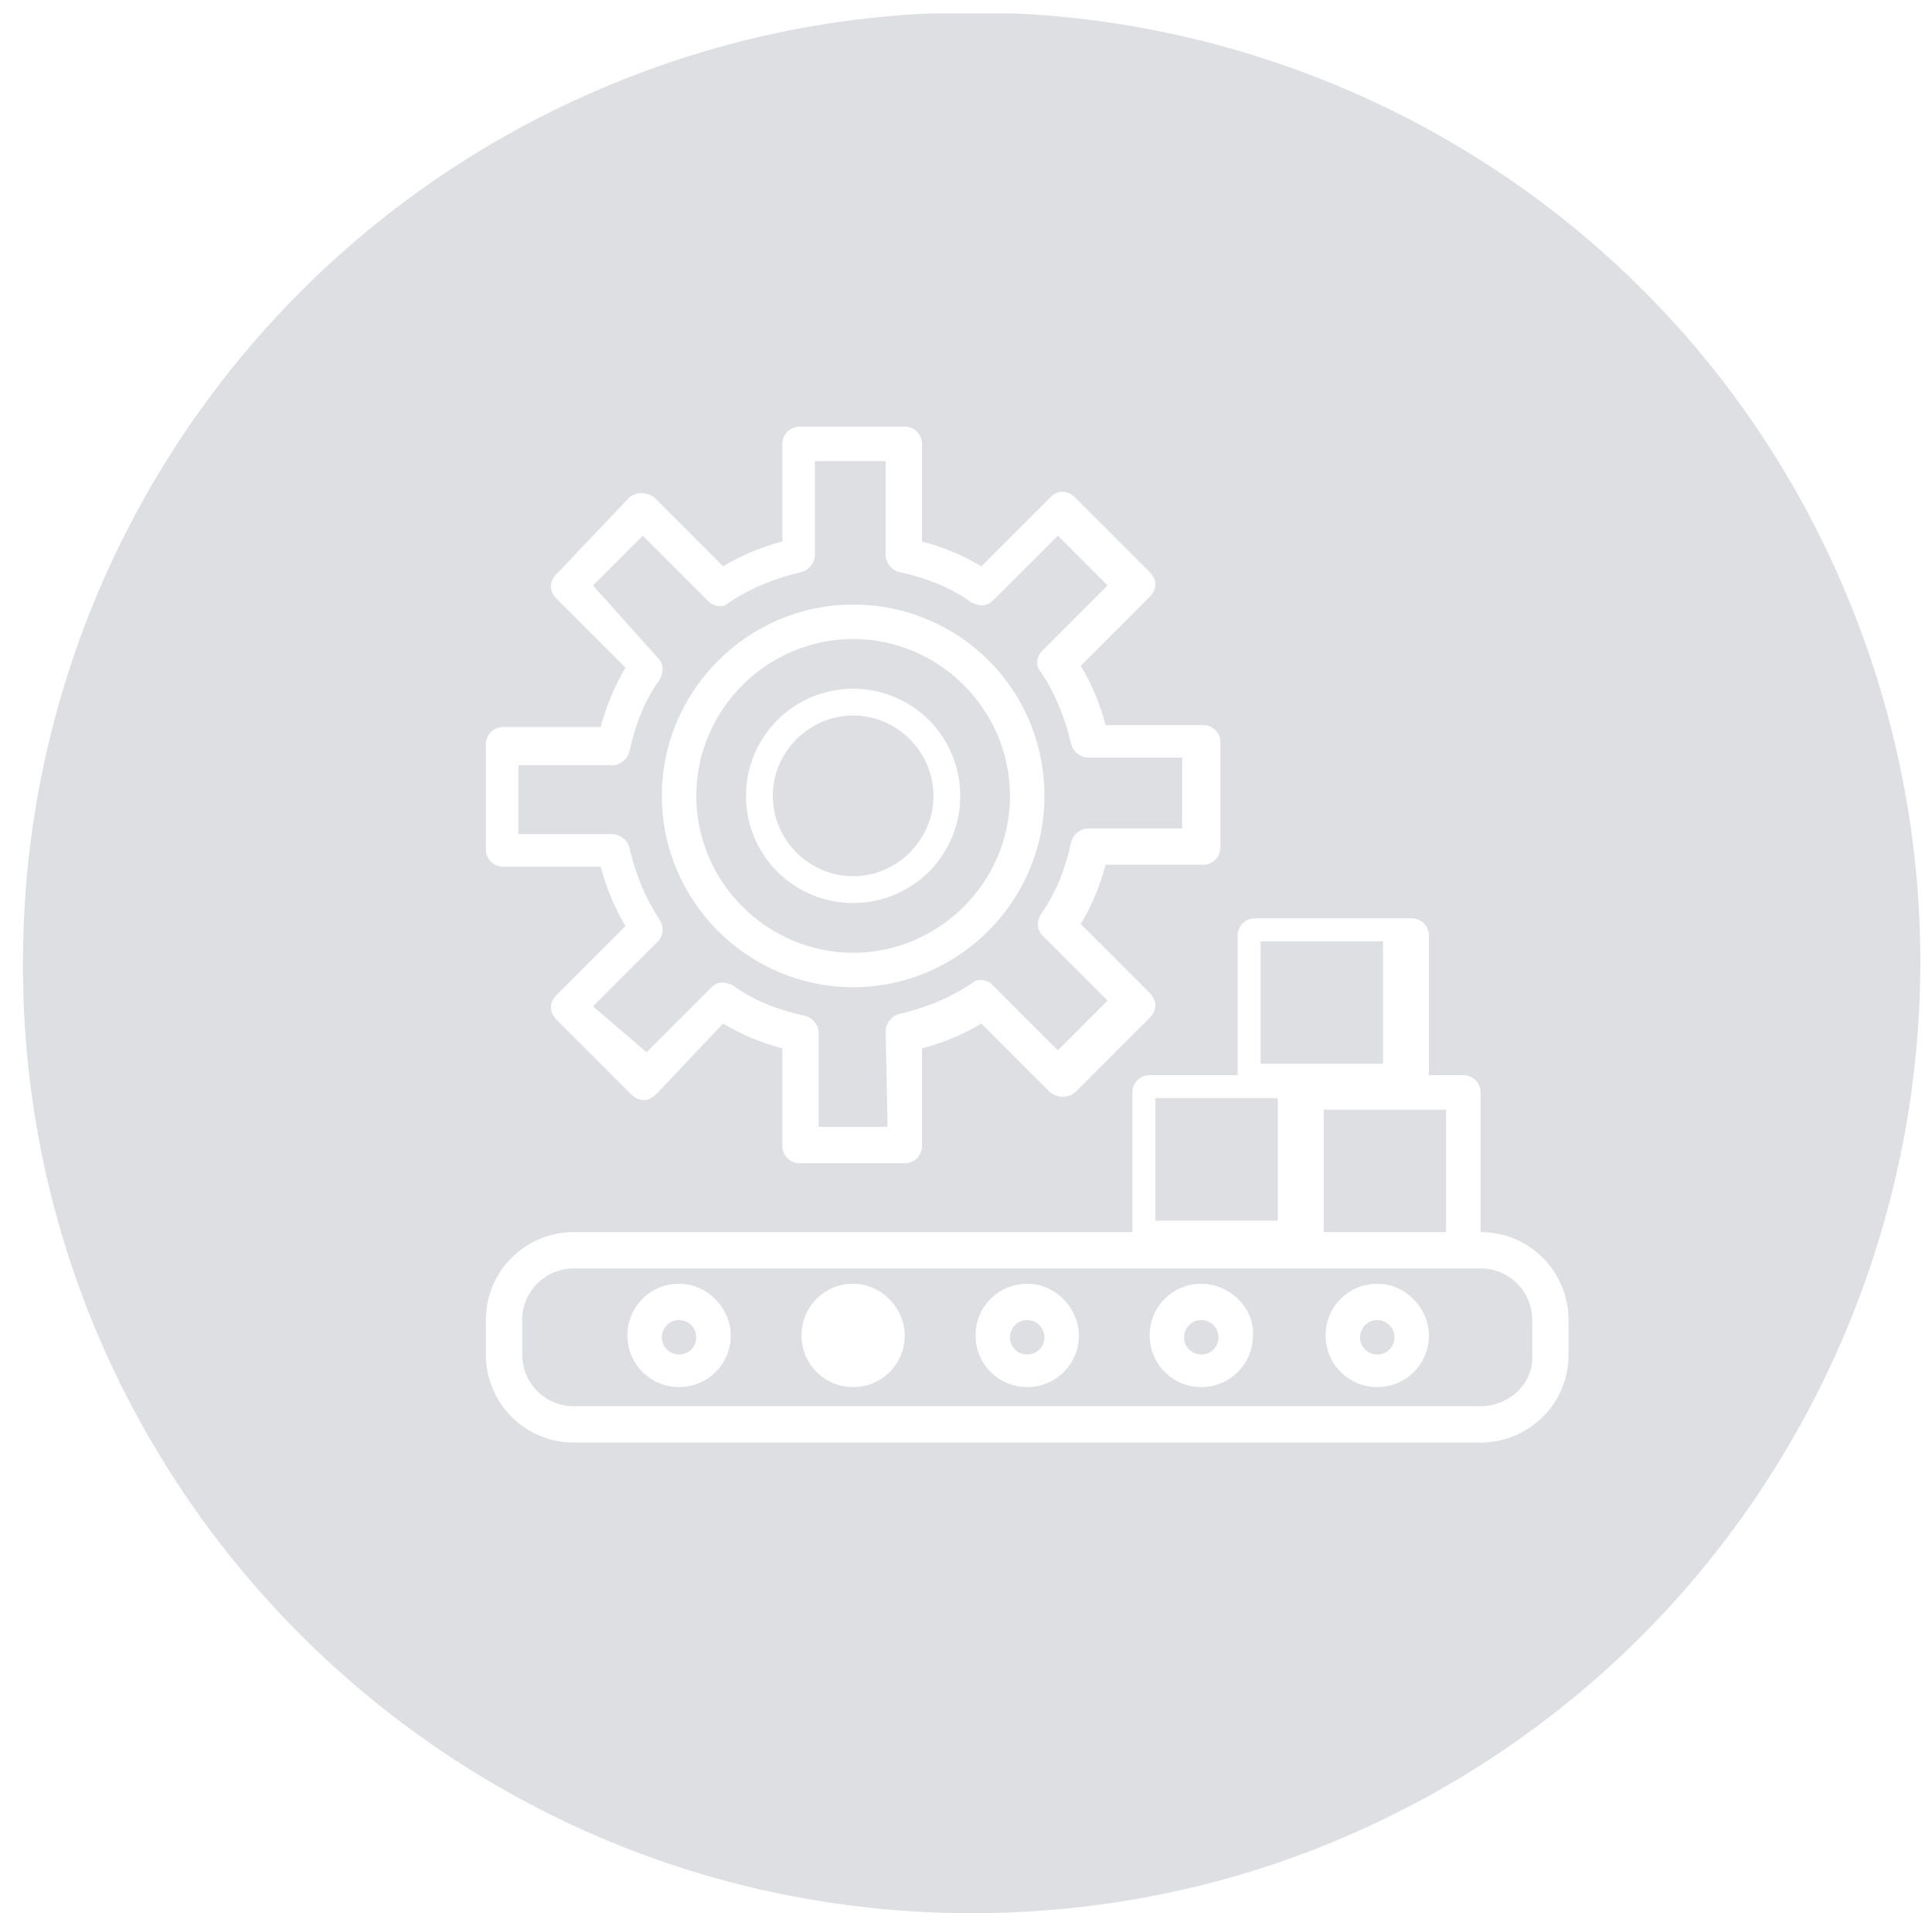 <?xml version="1.0" encoding="utf-8"?>
<!-- Generator: Adobe Illustrator 23.0.6, SVG Export Plug-In . SVG Version: 6.00 Build 0)  -->
<svg version="1.0" id="Layer_1" xmlns="http://www.w3.org/2000/svg" xmlns:xlink="http://www.w3.org/1999/xlink" x="0px" y="0px"
	 viewBox="0 0 101 100" style="enable-background:new 0 0 101 100;" xml:space="preserve">
<style type="text/css">
	.st0{display:none;}
	.st1{display:inline;}
	.st2{display:inline;clip-path:url(#SVGID_2_);}
	.st3{fill:#DEDFE3;}
	.st4{fill:none;}
	.st5{clip-path:url(#SVGID_4_);}
</style>
<g class="st0">
	<defs>
		<rect id="SVGID_1_" x="0.6" y="0.1" width="100" height="100"/>
	</defs>
	<clipPath id="SVGID_2_" class="st1">
		<use xlink:href="#SVGID_1_"  style="overflow:visible;"/>
	</clipPath>
	<g id="Group_17" class="st2">
		<path id="Fill_10" class="st3" d="M32.8,57.4h2.1V42.7h-2.1V57.4z"/>
		<path id="Fill_12" class="st3" d="M50.7,46.8c-0.5,0-1-0.1-1.4-0.2c-0.2,1.3-0.5,3.5-0.7,6.5h3.9c-0.2-3-0.5-5.2-0.6-6.5
			C51.4,46.8,51.1,46.8,50.7,46.8"/>
		<path id="Fill_13" class="st3" d="M50.6,100.1c-27.6,0-50-22.4-50-50c0-20.1,12-38.2,30.5-46C56.6-6.7,86,5.2,96.7,30.7
			s-1.2,54.8-26.6,65.5C64,98.8,57.3,100.2,50.6,100.1z M44.2,72.6c-2.9,0-5.2,2.3-5.2,5.2c0,0.6,0.5,1,1,1H61c0.6,0,1-0.5,1-1
			c0-2.9-2.3-5.2-5.2-5.2h-1v-4.8H72c2.9,0,5.2-2.3,5.2-5.2v-32c0-2.9-2.3-5.2-5.2-5.2H29c-2.9,0-5.2,2.3-5.2,5.2v32
			c0,2.9,2.3,5.2,5.2,5.2h16.3v4.8L44.2,72.6z"/>
		<path id="Fill_14" class="st3" d="M72,27.5H29c-1.7,0-3.1,1.4-3.1,3.1v26.7h4.8V41.7c0-0.2,0-0.3,0.1-0.5c0,0,0,0,0,0l4.2-8.4
			c0.3-0.5,0.9-0.7,1.4-0.5c0.2,0.1,0.4,0.3,0.5,0.5l4.2,8.4c0,0,0,0,0,0c0.1,0.1,0.1,0.3,0.1,0.5v15.7h5.2c0-1.1,0-2.1,0.1-3.2
			c0.1-2.9,0.4-5.7,0.9-8.6c-1.9-1.6-2.4-4.4-1.1-6.6l3.6-6.3c0.3-0.5,0.9-0.7,1.4-0.4c0.2,0.1,0.3,0.2,0.4,0.4l3.6,6.3
			c1.3,2.3,0.7,5.2-1.4,6.8c0.4,2.8,0.7,5.6,0.8,8.4c0,1,0.1,2.1,0.1,3.2h5.2v-24c0-0.6,0.5-1,1-1h8.4c0.6,0,1,0.5,1,1v24h4.8V30.6
			C75.2,28.9,73.8,27.5,72,27.5"/>
		<path id="Fill_15" class="st3" d="M67.2,36.5h1v-2.1H62v23h6.3v-2.1h-1c-0.6,0-1-0.5-1-1.1c0-0.6,0.5-1,1-1h1V49h-1
			c-0.6,0-1-0.5-1-1.1c0-0.6,0.5-1,1-1h1v-3.1h-1c-0.6,0-1-0.5-1-1s0.5-1,1-1h1v-3.1h-1c-0.6,0-1-0.5-1-1.1
			C66.2,36.9,66.7,36.5,67.2,36.5"/>
		<path id="Fill_16" class="st3" d="M53.4,40.1l-2.7-4.7L48,40.1c-0.9,1.5-0.3,3.4,1.2,4.3c1.5,0.9,3.4,0.3,4.3-1.2
			C54,42.2,54,41,53.4,40.1"/>
	</g>
</g>
<path id="Fill_1" class="st3" d="M60.4,63.8h6.4v-6.4h-6.4V63.8z"/>
<path id="Fill_2" class="st3" d="M65.9,55.6h6.4v-6.4h-6.4V55.6z"/>
<g id="Group_20">
	<path id="Fill_3" class="st3" d="M35.5,69c-0.5,0-0.9,0.4-0.9,0.9s0.4,0.9,0.9,0.9s0.9-0.4,0.9-0.9S36,69,35.5,69
		C35.5,69,35.5,69,35.5,69"/>
	<path id="Fill_5" class="st3" d="M53.7,69c-0.5,0-0.9,0.4-0.9,0.9s0.4,0.9,0.9,0.9s0.9-0.4,0.9-0.9S54.2,69,53.7,69
		C53.7,69,53.7,69,53.7,69"/>
	<path id="Fill_9" class="st3" d="M44.6,45.8c2.3,0,4.2-1.9,4.2-4.2s-1.9-4.2-4.2-4.2c-2.3,0-4.2,1.9-4.2,4.2
		C40.4,43.9,42.3,45.8,44.6,45.8"/>
	<path id="Fill_11" class="st3" d="M44.6,49.8c-4.5,0-8.2-3.7-8.2-8.2s3.7-8.2,8.2-8.2c4.5,0,8.2,3.7,8.2,8.2c0,0,0,0,0,0
		C52.8,46.1,49.1,49.8,44.6,49.8z M44.6,36c-3.1,0-5.6,2.5-5.6,5.6c0,3.1,2.5,5.6,5.6,5.6c3.1,0,5.6-2.5,5.6-5.6l0,0
		C50.2,38.5,47.7,36,44.6,36L44.6,36z"/>
	<path id="Clip_14-2" class="st4" d="M1.1,100h99.3V0.7H1.1V100z"/>
	<g>
		<defs>
			<rect id="SVGID_3_" x="1.1" y="0.7" width="99.3" height="99.3"/>
		</defs>
		<clipPath id="SVGID_4_">
			<use xlink:href="#SVGID_3_"  style="overflow:visible;"/>
		</clipPath>
		<g id="Group_20-2" class="st5">
			<path id="Fill_13_1_" class="st3" d="M69.2,64.4h6.4V58h-6.4V64.4z"/>
			<path id="Fill_15_1_" class="st3" d="M46.4,58.9h-3.6v-4.9c0-0.4-0.3-0.8-0.7-0.9c-1.4-0.3-2.7-0.8-3.8-1.6
				c-0.4-0.2-0.8-0.2-1.1,0.1l-3.4,3.4L31,52.6l3.4-3.4c0.3-0.3,0.3-0.8,0.1-1.1c-0.8-1.2-1.3-2.5-1.6-3.8c-0.1-0.4-0.5-0.7-0.9-0.7
				h-4.9v-3.6h4.9c0.4,0,0.8-0.3,0.9-0.7c0.3-1.4,0.8-2.7,1.6-3.8c0.2-0.4,0.2-0.8-0.1-1.1L31,30.6l2.6-2.6l3.4,3.4
				c0.3,0.3,0.8,0.4,1.1,0.1c1.2-0.8,2.5-1.3,3.8-1.6c0.4-0.1,0.7-0.5,0.7-0.9v-4.9h3.7v4.9c0,0.4,0.3,0.8,0.7,0.9
				c1.4,0.3,2.7,0.8,3.8,1.6c0.4,0.2,0.8,0.2,1.1-0.1l3.4-3.4l2.6,2.6l-3.4,3.4c-0.3,0.3-0.4,0.8-0.1,1.1c0.8,1.2,1.3,2.5,1.6,3.8
				c0.1,0.4,0.5,0.7,0.9,0.7h4.9v3.7h-4.9c-0.4,0-0.8,0.3-0.9,0.7c-0.3,1.4-0.8,2.7-1.6,3.8c-0.2,0.4-0.2,0.8,0.1,1.1l3.4,3.4
				l-2.6,2.6l-3.4-3.4c-0.3-0.3-0.8-0.4-1.1-0.1c-1.2,0.8-2.5,1.3-3.8,1.6c-0.4,0.1-0.7,0.5-0.7,0.9L46.4,58.9L46.4,58.9z
				 M44.6,31.6c-5.5,0-10,4.5-10,10s4.5,10,10,10s10-4.5,10-10c0,0,0,0,0,0C54.6,36,50.1,31.6,44.6,31.6z"/>
			<path id="Fill_16_1_" class="st3" d="M62.8,69c-0.5,0-0.9,0.4-0.9,0.9s0.4,0.9,0.9,0.9s0.9-0.4,0.9-0.9S63.3,69,62.8,69
				C62.8,69,62.8,69,62.8,69"/>
			<path id="Fill_17" class="st3" d="M72,69c-0.5,0-0.9,0.4-0.9,0.9s0.4,0.9,0.9,0.9s0.9-0.4,0.9-0.9S72.5,69,72,69
				C72,69,72,69,72,69"/>
			<path id="Fill_18" class="st3" d="M50.8,100C23.4,100,1.1,77.7,1.2,50.3c0-19.9,11.9-37.9,30.3-45.7C56.7-6.1,85.9,5.7,96.5,31
				s-1.2,54.4-26.4,65.1C64,98.7,57.4,100,50.8,100z M30,64.4c-2.5,0-4.6,2-4.6,4.6v1.8c0,2.5,2,4.6,4.6,4.6h47.4
				c2.5,0,4.6-2,4.6-4.6V69c0-2.5-2-4.6-4.6-4.6v-7.3c0-0.5-0.4-0.9-0.9-0.9h-1.8v-7.3c0-0.5-0.4-0.9-0.9-0.9h-8.2
				c-0.5,0-0.9,0.4-0.9,0.9v7.3h-4.6c-0.5,0-0.9,0.4-0.9,0.9v7.3L30,64.4z M37.8,53.5L37.8,53.5c1,0.6,2,1,3.1,1.3v5.1
				c0,0.5,0.4,0.9,0.9,0.9h5.5c0.5,0,0.9-0.4,0.9-0.9v-5.1c1.1-0.3,2.1-0.7,3.1-1.3l3.6,3.6c0.4,0.3,0.9,0.3,1.3,0l3.9-3.9
				c0.4-0.4,0.4-0.9,0-1.3c0,0,0,0,0,0l-3.6-3.6c0.6-1,1-2,1.3-3.1h5.1c0.5,0,0.9-0.4,0.9-0.9v-5.5c0-0.5-0.4-0.9-0.9-0.9h-5.1
				c-0.3-1.1-0.7-2.1-1.3-3.1l3.6-3.6c0.4-0.4,0.4-0.9,0-1.3c0,0,0,0,0,0l-3.9-3.9c-0.4-0.4-0.9-0.4-1.3,0l-3.6,3.6
				c-1-0.6-2-1-3.1-1.3v-5.1c0-0.5-0.4-0.9-0.9-0.9h-5.5c-0.5,0-0.9,0.4-0.9,0.9v5.1c-1.1,0.3-2.1,0.7-3.1,1.3l-3.6-3.6
				c-0.4-0.3-0.9-0.3-1.3,0L29.1,30c-0.4,0.4-0.4,0.9,0,1.3c0,0,0,0,0,0l3.6,3.6c-0.6,1-1,2-1.3,3.1h-5.1c-0.5,0-0.9,0.4-0.9,0.9
				v5.5c0,0.5,0.4,0.9,0.9,0.9h5.1c0.3,1.1,0.7,2.1,1.3,3.1l-3.6,3.6c-0.4,0.4-0.4,0.9,0,1.3c0,0,0,0,0,0l3.9,3.9
				c0.4,0.4,0.9,0.4,1.3,0L37.8,53.5L37.8,53.5z"/>
			<path id="Fill_19" class="st3" d="M77.4,73.5H30c-1.5,0-2.7-1.2-2.7-2.7V69c0-1.5,1.2-2.7,2.7-2.7h47.4c1.5,0,2.7,1.2,2.7,2.7
				v1.8C80.2,72.3,78.9,73.5,77.4,73.5z M72,67.1c-1.5,0-2.7,1.2-2.7,2.7c0,1.5,1.2,2.7,2.7,2.7s2.7-1.2,2.7-2.7
				C74.7,68.4,73.5,67.1,72,67.1z M62.8,67.1c-1.5,0-2.7,1.2-2.7,2.7c0,1.5,1.2,2.7,2.7,2.7c1.5,0,2.7-1.2,2.7-2.7
				C65.6,68.4,64.3,67.1,62.8,67.1z M53.7,67.1c-1.5,0-2.7,1.2-2.7,2.7s1.2,2.7,2.7,2.7c1.5,0,2.7-1.2,2.7-2.7c0,0,0,0,0,0
				C56.4,68.4,55.2,67.1,53.7,67.1z M44.6,67.1c-1.5,0-2.7,1.2-2.7,2.7c0,1.5,1.2,2.7,2.7,2.7c1.5,0,2.7-1.2,2.7-2.7
				C47.3,68.4,46.1,67.1,44.6,67.1L44.6,67.1z M35.5,67.1c-1.5,0-2.7,1.2-2.7,2.7c0,1.5,1.2,2.7,2.7,2.7s2.7-1.2,2.7-2.7
				C38.2,68.4,37,67.1,35.5,67.1L35.5,67.1z"/>
		</g>
	</g>
</g>
</svg>
